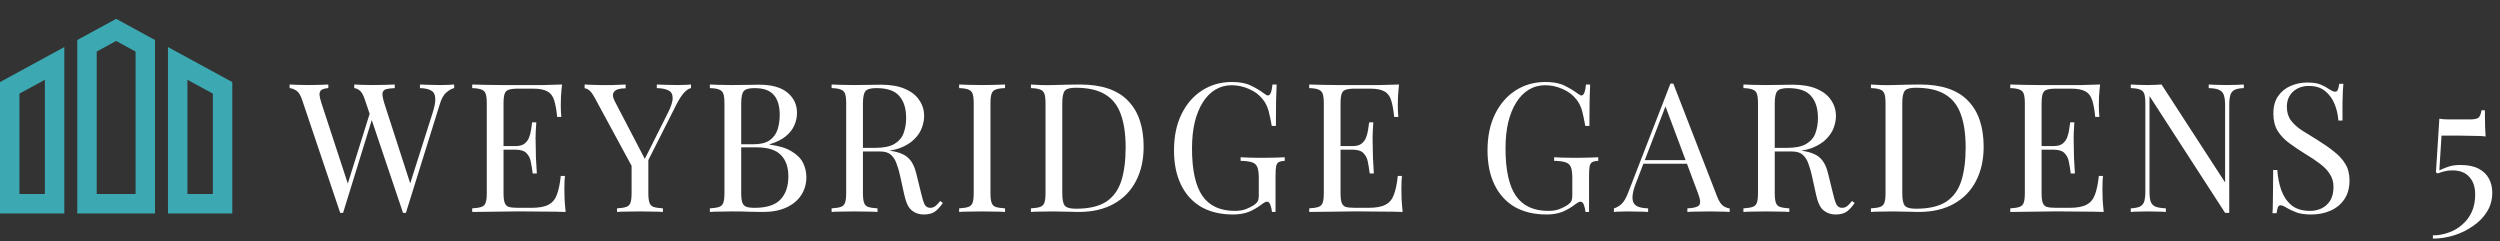 <svg width="861" height="83" viewBox="0 0 861 83" fill="none" xmlns="http://www.w3.org/2000/svg">
<rect x="0" y="0" width="861" height="83" fill="#333333" stroke="none"/>
<path d="M0 73.511H22.149V16.208L0 28.267V73.511ZM6.694 32.243L15.455 27.475V66.815H6.694V32.243ZM57.851 16.208V73.512H80V28.267L57.851 16.208ZM73.306 66.817H64.545V27.477L73.306 32.245V66.817ZM26.611 13.778V73.511H53.389V13.778L40 6.488L26.611 13.778ZM46.694 66.817H33.306V17.755L40 14.111L46.694 17.755L46.694 66.817Z" fill="#3CA8B1"/>
<path d="M156.411 29.104V30.344C155.626 30.509 154.758 30.985 153.807 31.77C152.857 32.514 152.092 33.837 151.513 35.738L139.795 73.31C139.713 73.31 139.63 73.31 139.547 73.31C139.465 73.31 139.382 73.31 139.299 73.31C139.217 73.31 139.134 73.31 139.051 73.31C138.969 73.31 138.886 73.31 138.803 73.31L125.659 34.312C125.122 32.7 124.523 31.646 123.861 31.15C123.2 30.654 122.58 30.385 122.001 30.344V29.104C122.745 29.145 123.675 29.187 124.791 29.228C125.907 29.269 126.982 29.29 128.015 29.29C129.627 29.29 131.136 29.269 132.541 29.228C133.947 29.187 135.083 29.145 135.951 29.104V30.344C134.711 30.385 133.719 30.509 132.975 30.716C132.273 30.923 131.859 31.377 131.735 32.08C131.653 32.783 131.859 33.94 132.355 35.552L141.593 64.134L140.725 64.878L148.909 39.148C149.653 36.875 149.984 35.118 149.901 33.878C149.86 32.597 149.405 31.708 148.537 31.212C147.669 30.675 146.367 30.385 144.631 30.344V29.104C145.83 29.145 147.049 29.187 148.289 29.228C149.529 29.269 150.687 29.29 151.761 29.29C152.836 29.29 153.725 29.269 154.427 29.228C155.13 29.187 155.791 29.145 156.411 29.104ZM113.073 29.104V30.344C111.999 30.427 111.213 30.633 110.717 30.964C110.263 31.295 110.035 31.832 110.035 32.576C110.077 33.279 110.304 34.271 110.717 35.552L120.327 64.878L118.777 66.428L127.457 38.714L128.387 40.202L118.157 73.31C118.075 73.31 117.992 73.31 117.909 73.31C117.827 73.31 117.744 73.31 117.661 73.31C117.579 73.31 117.496 73.31 117.413 73.31C117.331 73.31 117.248 73.31 117.165 73.31L104.021 34.312C103.484 32.7 102.802 31.646 101.975 31.15C101.149 30.654 100.405 30.385 99.743 30.344V29.104C100.57 29.145 101.583 29.187 102.781 29.228C104.021 29.269 105.22 29.29 106.377 29.29C107.741 29.29 109.002 29.269 110.159 29.228C111.358 29.187 112.329 29.145 113.073 29.104ZM193.566 29.104C193.401 30.551 193.277 31.956 193.194 33.32C193.153 34.684 193.132 35.717 193.132 36.42C193.132 37.164 193.153 37.887 193.194 38.59C193.236 39.251 193.277 39.809 193.318 40.264H191.892C191.644 37.825 191.293 35.903 190.838 34.498C190.384 33.051 189.598 32.039 188.482 31.46C187.408 30.84 185.775 30.53 183.584 30.53H178.438C177.033 30.53 175.958 30.654 175.214 30.902C174.512 31.109 174.036 31.584 173.788 32.328C173.54 33.031 173.416 34.147 173.416 35.676V66.428C173.416 67.916 173.54 69.032 173.788 69.776C174.036 70.52 174.512 71.016 175.214 71.264C175.958 71.471 177.033 71.574 178.438 71.574H182.964C185.568 71.574 187.532 71.223 188.854 70.52C190.218 69.817 191.19 68.681 191.768 67.11C192.388 65.498 192.843 63.328 193.132 60.6H194.558C194.434 61.716 194.372 63.204 194.372 65.064C194.372 65.849 194.393 66.986 194.434 68.474C194.517 69.921 194.641 71.429 194.806 73C192.698 72.917 190.322 72.876 187.676 72.876C185.031 72.835 182.675 72.814 180.608 72.814C179.699 72.814 178.521 72.814 177.074 72.814C175.669 72.814 174.14 72.835 172.486 72.876C170.833 72.876 169.159 72.897 167.464 72.938C165.77 72.938 164.158 72.959 162.628 73V71.76C164.034 71.677 165.088 71.512 165.79 71.264C166.534 71.016 167.03 70.52 167.278 69.776C167.526 69.032 167.65 67.916 167.65 66.428V35.676C167.65 34.147 167.526 33.031 167.278 32.328C167.03 31.584 166.534 31.088 165.79 30.84C165.088 30.551 164.034 30.385 162.628 30.344V29.104C164.158 29.145 165.77 29.187 167.464 29.228C169.159 29.228 170.833 29.249 172.486 29.29C174.14 29.29 175.669 29.29 177.074 29.29C178.521 29.29 179.699 29.29 180.608 29.29C182.51 29.29 184.659 29.29 187.056 29.29C189.495 29.249 191.665 29.187 193.566 29.104ZM182.902 50.308C182.902 50.308 182.902 50.515 182.902 50.928C182.902 51.341 182.902 51.548 182.902 51.548H171.556C171.556 51.548 171.556 51.341 171.556 50.928C171.556 50.515 171.556 50.308 171.556 50.308H182.902ZM184.7 42.124C184.535 44.48 184.452 46.278 184.452 47.518C184.494 48.758 184.514 49.895 184.514 50.928C184.514 51.961 184.535 53.098 184.576 54.338C184.618 55.578 184.721 57.376 184.886 59.732H183.46C183.295 58.409 183.088 57.128 182.84 55.888C182.634 54.607 182.138 53.573 181.352 52.788C180.608 51.961 179.327 51.548 177.508 51.548V50.308C178.872 50.308 179.906 50.039 180.608 49.502C181.352 48.923 181.89 48.2 182.22 47.332C182.551 46.464 182.778 45.575 182.902 44.666C183.026 43.715 183.15 42.868 183.274 42.124H184.7ZM237.981 29.104V30.344C237.196 30.509 236.411 31.026 235.625 31.894C234.84 32.721 233.972 34.043 233.021 35.862L220.497 60.662H219.443L204.935 33.878C204.109 32.349 203.406 31.398 202.827 31.026C202.29 30.613 201.794 30.406 201.339 30.406V29.104C202.166 29.145 203.013 29.187 203.881 29.228C204.791 29.269 205.762 29.29 206.795 29.29C208.159 29.29 209.606 29.29 211.135 29.29C212.706 29.249 214.153 29.187 215.475 29.104V30.406C214.442 30.406 213.533 30.53 212.747 30.778C211.962 31.026 211.445 31.481 211.197 32.142C210.949 32.803 211.135 33.733 211.755 34.932L222.233 55.02L221.737 55.392L229.983 38.962C231.141 36.689 231.699 34.932 231.657 33.692C231.657 32.452 231.182 31.605 230.231 31.15C229.281 30.654 227.937 30.385 226.201 30.344V29.104C227.4 29.145 228.619 29.187 229.859 29.228C231.099 29.269 232.257 29.29 233.331 29.29C234.406 29.29 235.295 29.269 235.997 29.228C236.7 29.187 237.361 29.145 237.981 29.104ZM223.287 54.152V66.428C223.287 67.916 223.411 69.032 223.659 69.776C223.907 70.52 224.383 71.016 225.085 71.264C225.829 71.512 226.904 71.677 228.309 71.76V73C227.359 72.917 226.16 72.876 224.713 72.876C223.308 72.835 221.882 72.814 220.435 72.814C218.823 72.814 217.315 72.835 215.909 72.876C214.504 72.876 213.367 72.917 212.499 73V71.76C213.905 71.677 214.959 71.512 215.661 71.264C216.405 71.016 216.901 70.52 217.149 69.776C217.397 69.032 217.521 67.916 217.521 66.428V53.718L220.869 57.562L223.287 54.152ZM244.48 29.104C245.348 29.145 246.485 29.187 247.89 29.228C249.296 29.269 250.68 29.29 252.044 29.29C253.987 29.29 255.847 29.269 257.624 29.228C259.402 29.187 260.662 29.166 261.406 29.166C265.746 29.166 269.012 30.075 271.202 31.894C273.393 33.713 274.488 36.048 274.488 38.9C274.488 40.347 274.178 41.773 273.558 43.178C272.98 44.542 271.988 45.803 270.582 46.96C269.218 48.076 267.379 48.985 265.064 49.688V49.812C268.33 50.225 270.872 51.011 272.69 52.168C274.55 53.284 275.852 54.607 276.596 56.136C277.34 57.665 277.712 59.277 277.712 60.972C277.712 63.328 277.113 65.415 275.914 67.234C274.757 69.011 273.062 70.417 270.83 71.45C268.598 72.483 265.932 73 262.832 73C261.923 73 260.559 72.979 258.74 72.938C256.922 72.855 254.731 72.814 252.168 72.814C250.722 72.814 249.296 72.835 247.89 72.876C246.485 72.876 245.348 72.917 244.48 73V71.76C245.886 71.677 246.94 71.512 247.642 71.264C248.386 71.016 248.882 70.52 249.13 69.776C249.378 69.032 249.502 67.916 249.502 66.428V35.676C249.502 34.147 249.378 33.031 249.13 32.328C248.882 31.584 248.386 31.088 247.642 30.84C246.94 30.551 245.886 30.385 244.48 30.344V29.104ZM259.856 30.344C257.955 30.344 256.715 30.695 256.136 31.398C255.558 32.101 255.268 33.527 255.268 35.676V66.428C255.268 67.875 255.392 68.97 255.64 69.714C255.888 70.458 256.343 70.954 257.004 71.202C257.666 71.45 258.637 71.574 259.918 71.574C263.969 71.574 266.904 70.644 268.722 68.784C270.582 66.883 271.512 64.196 271.512 60.724C271.512 57.541 270.644 55.082 268.908 53.346C267.214 51.61 264.403 50.742 260.476 50.742H254.09C254.09 50.742 254.09 50.577 254.09 50.246C254.09 49.874 254.09 49.688 254.09 49.688H259.422C261.861 49.688 263.742 49.233 265.064 48.324C266.387 47.373 267.296 46.133 267.792 44.604C268.288 43.033 268.536 41.359 268.536 39.582C268.536 36.523 267.854 34.229 266.49 32.7C265.168 31.129 262.956 30.344 259.856 30.344ZM286.405 29.104C287.273 29.145 288.41 29.187 289.815 29.228C291.221 29.269 292.605 29.29 293.969 29.29C295.912 29.29 297.772 29.269 299.549 29.228C301.327 29.187 302.587 29.166 303.331 29.166C306.679 29.166 309.449 29.641 311.639 30.592C313.871 31.543 315.525 32.845 316.599 34.498C317.715 36.11 318.273 37.929 318.273 39.954C318.273 41.194 318.025 42.517 317.529 43.922C317.033 45.327 316.165 46.65 314.925 47.89C313.727 49.13 312.073 50.163 309.965 50.99C307.857 51.775 305.191 52.168 301.967 52.168H296.015V50.928H301.347C304.282 50.928 306.514 50.473 308.043 49.564C309.614 48.613 310.668 47.373 311.205 45.844C311.784 44.273 312.073 42.537 312.073 40.636C312.073 37.371 311.288 34.849 309.717 33.072C308.188 31.253 305.543 30.344 301.781 30.344C299.88 30.344 298.64 30.695 298.061 31.398C297.483 32.101 297.193 33.527 297.193 35.676V66.428C297.193 67.916 297.317 69.032 297.565 69.776C297.813 70.52 298.289 71.016 298.991 71.264C299.735 71.512 300.81 71.677 302.215 71.76V73C301.265 72.917 300.066 72.876 298.619 72.876C297.214 72.835 295.788 72.814 294.341 72.814C292.729 72.814 291.221 72.835 289.815 72.876C288.41 72.876 287.273 72.917 286.405 73V71.76C287.811 71.677 288.865 71.512 289.567 71.264C290.311 71.016 290.807 70.52 291.055 69.776C291.303 69.032 291.427 67.916 291.427 66.428V35.676C291.427 34.147 291.303 33.031 291.055 32.328C290.807 31.584 290.311 31.088 289.567 30.84C288.865 30.551 287.811 30.385 286.405 30.344V29.104ZM296.263 51.114C298.495 51.197 300.252 51.3 301.533 51.424C302.815 51.507 303.848 51.589 304.633 51.672C305.46 51.755 306.245 51.858 306.989 51.982C309.759 52.437 311.743 53.284 312.941 54.524C314.181 55.723 315.091 57.603 315.669 60.166L317.219 66.49C317.633 68.309 318.046 69.631 318.459 70.458C318.914 71.243 319.596 71.615 320.505 71.574C321.208 71.533 321.787 71.305 322.241 70.892C322.737 70.479 323.254 69.921 323.791 69.218L324.721 69.9C323.853 71.181 322.944 72.173 321.993 72.876C321.084 73.537 319.782 73.868 318.087 73.868C316.558 73.868 315.215 73.413 314.057 72.504C312.9 71.595 312.032 69.817 311.453 67.172L310.089 60.972C309.717 59.195 309.283 57.665 308.787 56.384C308.333 55.061 307.671 54.028 306.803 53.284C305.977 52.54 304.737 52.168 303.083 52.168H296.387L296.263 51.114ZM346.138 29.104V30.344C344.733 30.385 343.658 30.551 342.914 30.84C342.212 31.088 341.736 31.584 341.488 32.328C341.24 33.031 341.116 34.147 341.116 35.676V66.428C341.116 67.916 341.24 69.032 341.488 69.776C341.736 70.52 342.212 71.016 342.914 71.264C343.658 71.512 344.733 71.677 346.138 71.76V73C345.188 72.917 343.989 72.876 342.542 72.876C341.137 72.835 339.711 72.814 338.264 72.814C336.652 72.814 335.144 72.835 333.738 72.876C332.333 72.876 331.196 72.917 330.328 73V71.76C331.734 71.677 332.788 71.512 333.49 71.264C334.234 71.016 334.73 70.52 334.978 69.776C335.226 69.032 335.35 67.916 335.35 66.428V35.676C335.35 34.147 335.226 33.031 334.978 32.328C334.73 31.584 334.234 31.088 333.49 30.84C332.788 30.551 331.734 30.385 330.328 30.344V29.104C331.196 29.145 332.333 29.187 333.738 29.228C335.144 29.269 336.652 29.29 338.264 29.29C339.711 29.29 341.137 29.269 342.542 29.228C343.989 29.187 345.188 29.145 346.138 29.104ZM371.984 29.104C379.383 29.104 384.88 30.964 388.476 34.684C392.072 38.363 393.87 43.653 393.87 50.556C393.87 55.061 392.982 59.009 391.204 62.398C389.468 65.746 386.926 68.35 383.578 70.21C380.23 72.07 376.18 73 371.426 73C370.806 73 369.98 72.979 368.946 72.938C367.913 72.897 366.838 72.876 365.722 72.876C364.648 72.835 363.656 72.814 362.746 72.814C361.3 72.814 359.874 72.835 358.468 72.876C357.063 72.876 355.926 72.917 355.058 73V71.76C356.464 71.677 357.518 71.512 358.22 71.264C358.964 71.016 359.46 70.52 359.708 69.776C359.956 69.032 360.08 67.916 360.08 66.428V35.676C360.08 34.147 359.956 33.031 359.708 32.328C359.46 31.584 358.964 31.088 358.22 30.84C357.518 30.551 356.464 30.385 355.058 30.344V29.104C355.926 29.145 357.063 29.207 358.468 29.29C359.874 29.331 361.258 29.331 362.622 29.29C364.069 29.249 365.702 29.207 367.52 29.166C369.339 29.125 370.827 29.104 371.984 29.104ZM370.434 30.22C368.533 30.22 367.293 30.571 366.714 31.274C366.136 31.977 365.846 33.403 365.846 35.552V66.552C365.846 68.701 366.136 70.127 366.714 70.83C367.334 71.533 368.595 71.884 370.496 71.884C375.002 71.884 378.494 71.078 380.974 69.466C383.454 67.813 385.19 65.415 386.182 62.274C387.174 59.133 387.67 55.309 387.67 50.804C387.67 46.175 387.112 42.351 385.996 39.334C384.922 36.275 383.124 34.002 380.602 32.514C378.122 30.985 374.733 30.22 370.434 30.22ZM424.291 28.236C426.978 28.236 429.148 28.649 430.801 29.476C432.454 30.261 434.004 31.191 435.451 32.266C435.988 32.679 436.402 32.886 436.691 32.886C437.476 32.886 437.993 31.625 438.241 29.104H439.667C439.584 30.633 439.522 32.493 439.481 34.684C439.44 36.875 439.419 39.768 439.419 43.364H437.993C437.704 41.628 437.352 39.954 436.939 38.342C436.526 36.73 435.844 35.345 434.893 34.188C433.694 32.659 432.124 31.481 430.181 30.654C428.238 29.786 426.234 29.352 424.167 29.352C422.1 29.352 420.22 29.869 418.525 30.902C416.872 31.894 415.446 33.341 414.247 35.242C413.048 37.143 412.118 39.437 411.457 42.124C410.837 44.769 410.527 47.766 410.527 51.114C410.527 58.554 411.726 64.01 414.123 67.482C416.52 70.913 420.24 72.628 425.283 72.628C426.771 72.628 428.052 72.421 429.127 72.008C430.243 71.553 431.111 71.119 431.731 70.706C432.516 70.169 433.012 69.673 433.219 69.218C433.426 68.722 433.529 68.081 433.529 67.296V61.344C433.529 59.649 433.364 58.389 433.033 57.562C432.702 56.735 432.082 56.177 431.173 55.888C430.305 55.599 429.003 55.433 427.267 55.392V54.152C428.011 54.193 428.879 54.235 429.871 54.276C430.863 54.276 431.896 54.297 432.971 54.338C434.087 54.338 435.1 54.338 436.009 54.338C437.373 54.338 438.592 54.317 439.667 54.276C440.783 54.235 441.713 54.193 442.457 54.152V55.392C441.548 55.433 440.866 55.578 440.411 55.826C439.956 56.074 439.646 56.57 439.481 57.314C439.357 58.058 439.295 59.195 439.295 60.724V73H438.055C438.014 72.297 437.848 71.533 437.559 70.706C437.311 69.879 436.918 69.466 436.381 69.466C436.133 69.466 435.885 69.528 435.637 69.652C435.389 69.776 434.955 70.065 434.335 70.52C432.971 71.553 431.524 72.38 429.995 73C428.466 73.579 426.688 73.868 424.663 73.868C420.406 73.868 416.748 73 413.689 71.264C410.672 69.487 408.357 66.945 406.745 63.638C405.133 60.331 404.327 56.384 404.327 51.796C404.327 46.96 405.195 42.785 406.931 39.272C408.667 35.759 411.023 33.051 413.999 31.15C417.016 29.207 420.447 28.236 424.291 28.236ZM481.835 29.104C481.669 30.551 481.545 31.956 481.463 33.32C481.421 34.684 481.401 35.717 481.401 36.42C481.401 37.164 481.421 37.887 481.463 38.59C481.504 39.251 481.545 39.809 481.587 40.264H480.161C479.913 37.825 479.561 35.903 479.107 34.498C478.652 33.051 477.867 32.039 476.751 31.46C475.676 30.84 474.043 30.53 471.853 30.53H466.707C465.301 30.53 464.227 30.654 463.483 30.902C462.78 31.109 462.305 31.584 462.057 32.328C461.809 33.031 461.685 34.147 461.685 35.676V66.428C461.685 67.916 461.809 69.032 462.057 69.776C462.305 70.52 462.78 71.016 463.483 71.264C464.227 71.471 465.301 71.574 466.707 71.574H471.233C473.837 71.574 475.8 71.223 477.123 70.52C478.487 69.817 479.458 68.681 480.037 67.11C480.657 65.498 481.111 63.328 481.401 60.6H482.827C482.703 61.716 482.641 63.204 482.641 65.064C482.641 65.849 482.661 66.986 482.703 68.474C482.785 69.921 482.909 71.429 483.075 73C480.967 72.917 478.59 72.876 475.945 72.876C473.299 72.835 470.943 72.814 468.877 72.814C467.967 72.814 466.789 72.814 465.343 72.814C463.937 72.814 462.408 72.835 460.755 72.876C459.101 72.876 457.427 72.897 455.733 72.938C454.038 72.938 452.426 72.959 450.897 73V71.76C452.302 71.677 453.356 71.512 454.059 71.264C454.803 71.016 455.299 70.52 455.547 69.776C455.795 69.032 455.919 67.916 455.919 66.428V35.676C455.919 34.147 455.795 33.031 455.547 32.328C455.299 31.584 454.803 31.088 454.059 30.84C453.356 30.551 452.302 30.385 450.897 30.344V29.104C452.426 29.145 454.038 29.187 455.733 29.228C457.427 29.228 459.101 29.249 460.755 29.29C462.408 29.29 463.937 29.29 465.343 29.29C466.789 29.29 467.967 29.29 468.877 29.29C470.778 29.29 472.927 29.29 475.325 29.29C477.763 29.249 479.933 29.187 481.835 29.104ZM471.171 50.308C471.171 50.308 471.171 50.515 471.171 50.928C471.171 51.341 471.171 51.548 471.171 51.548H459.825C459.825 51.548 459.825 51.341 459.825 50.928C459.825 50.515 459.825 50.308 459.825 50.308H471.171ZM472.969 42.124C472.803 44.48 472.721 46.278 472.721 47.518C472.762 48.758 472.783 49.895 472.783 50.928C472.783 51.961 472.803 53.098 472.845 54.338C472.886 55.578 472.989 57.376 473.155 59.732H471.729C471.563 58.409 471.357 57.128 471.109 55.888C470.902 54.607 470.406 53.573 469.621 52.788C468.877 51.961 467.595 51.548 465.777 51.548V50.308C467.141 50.308 468.174 50.039 468.877 49.502C469.621 48.923 470.158 48.2 470.489 47.332C470.819 46.464 471.047 45.575 471.171 44.666C471.295 43.715 471.419 42.868 471.543 42.124H472.969ZM532.265 28.236C534.952 28.236 537.122 28.649 538.775 29.476C540.429 30.261 541.979 31.191 543.425 32.266C543.963 32.679 544.376 32.886 544.665 32.886C545.451 32.886 545.967 31.625 546.215 29.104H547.641C547.559 30.633 547.497 32.493 547.455 34.684C547.414 36.875 547.393 39.768 547.393 43.364H545.967C545.678 41.628 545.327 39.954 544.913 38.342C544.5 36.73 543.818 35.345 542.867 34.188C541.669 32.659 540.098 31.481 538.155 30.654C536.213 29.786 534.208 29.352 532.141 29.352C530.075 29.352 528.194 29.869 526.499 30.902C524.846 31.894 523.42 33.341 522.221 35.242C521.023 37.143 520.093 39.437 519.431 42.124C518.811 44.769 518.501 47.766 518.501 51.114C518.501 58.554 519.7 64.01 522.097 67.482C524.495 70.913 528.215 72.628 533.257 72.628C534.745 72.628 536.027 72.421 537.101 72.008C538.217 71.553 539.085 71.119 539.705 70.706C540.491 70.169 540.987 69.673 541.193 69.218C541.4 68.722 541.503 68.081 541.503 67.296V61.344C541.503 59.649 541.338 58.389 541.007 57.562C540.677 56.735 540.057 56.177 539.147 55.888C538.279 55.599 536.977 55.433 535.241 55.392V54.152C535.985 54.193 536.853 54.235 537.845 54.276C538.837 54.276 539.871 54.297 540.945 54.338C542.061 54.338 543.074 54.338 543.983 54.338C545.347 54.338 546.567 54.317 547.641 54.276C548.757 54.235 549.687 54.193 550.431 54.152V55.392C549.522 55.433 548.84 55.578 548.385 55.826C547.931 56.074 547.621 56.57 547.455 57.314C547.331 58.058 547.269 59.195 547.269 60.724V73H546.029C545.988 72.297 545.823 71.533 545.533 70.706C545.285 69.879 544.893 69.466 544.355 69.466C544.107 69.466 543.859 69.528 543.611 69.652C543.363 69.776 542.929 70.065 542.309 70.52C540.945 71.553 539.499 72.38 537.969 73C536.44 73.579 534.663 73.868 532.637 73.868C528.38 73.868 524.722 73 521.663 71.264C518.646 69.487 516.331 66.945 514.719 63.638C513.107 60.331 512.301 56.384 512.301 51.796C512.301 46.96 513.169 42.785 514.905 39.272C516.641 35.759 518.997 33.051 521.973 31.15C524.991 29.207 528.421 28.236 532.265 28.236ZM576.293 28.794L591.421 67.792C592.041 69.363 592.744 70.417 593.529 70.954C594.314 71.45 595.038 71.719 595.699 71.76V73C594.872 72.917 593.86 72.876 592.661 72.876C591.462 72.835 590.264 72.814 589.065 72.814C587.453 72.814 585.944 72.835 584.539 72.876C583.134 72.876 581.997 72.917 581.129 73V71.76C583.237 71.677 584.58 71.326 585.159 70.706C585.738 70.045 585.614 68.66 584.787 66.552L573.255 35.738L574.247 34.932L563.459 62.956C562.798 64.609 562.405 66.015 562.281 67.172C562.157 68.288 562.26 69.177 562.591 69.838C562.963 70.499 563.562 70.975 564.389 71.264C565.257 71.553 566.332 71.719 567.613 71.76V73C566.456 72.917 565.236 72.876 563.955 72.876C562.715 72.835 561.558 72.814 560.483 72.814C559.45 72.814 558.561 72.835 557.817 72.876C557.114 72.876 556.453 72.917 555.833 73V71.76C556.66 71.553 557.507 71.078 558.375 70.334C559.243 69.549 560.028 68.226 560.731 66.366L575.301 28.794C575.466 28.794 575.632 28.794 575.797 28.794C575.962 28.794 576.128 28.794 576.293 28.794ZM583.857 55.144V56.384H565.381L566.001 55.144H583.857ZM600.433 29.104C601.301 29.145 602.438 29.187 603.843 29.228C605.248 29.269 606.633 29.29 607.997 29.29C609.94 29.29 611.8 29.269 613.577 29.228C615.354 29.187 616.615 29.166 617.359 29.166C620.707 29.166 623.476 29.641 625.667 30.592C627.899 31.543 629.552 32.845 630.627 34.498C631.743 36.11 632.301 37.929 632.301 39.954C632.301 41.194 632.053 42.517 631.557 43.922C631.061 45.327 630.193 46.65 628.953 47.89C627.754 49.13 626.101 50.163 623.993 50.99C621.885 51.775 619.219 52.168 615.995 52.168H610.043V50.928H615.375C618.31 50.928 620.542 50.473 622.071 49.564C623.642 48.613 624.696 47.373 625.233 45.844C625.812 44.273 626.101 42.537 626.101 40.636C626.101 37.371 625.316 34.849 623.745 33.072C622.216 31.253 619.57 30.344 615.809 30.344C613.908 30.344 612.668 30.695 612.089 31.398C611.51 32.101 611.221 33.527 611.221 35.676V66.428C611.221 67.916 611.345 69.032 611.593 69.776C611.841 70.52 612.316 71.016 613.019 71.264C613.763 71.512 614.838 71.677 616.243 71.76V73C615.292 72.917 614.094 72.876 612.647 72.876C611.242 72.835 609.816 72.814 608.369 72.814C606.757 72.814 605.248 72.835 603.843 72.876C602.438 72.876 601.301 72.917 600.433 73V71.76C601.838 71.677 602.892 71.512 603.595 71.264C604.339 71.016 604.835 70.52 605.083 69.776C605.331 69.032 605.455 67.916 605.455 66.428V35.676C605.455 34.147 605.331 33.031 605.083 32.328C604.835 31.584 604.339 31.088 603.595 30.84C602.892 30.551 601.838 30.385 600.433 30.344V29.104ZM610.291 51.114C612.523 51.197 614.28 51.3 615.561 51.424C616.842 51.507 617.876 51.589 618.661 51.672C619.488 51.755 620.273 51.858 621.017 51.982C623.786 52.437 625.77 53.284 626.969 54.524C628.209 55.723 629.118 57.603 629.697 60.166L631.247 66.49C631.66 68.309 632.074 69.631 632.487 70.458C632.942 71.243 633.624 71.615 634.533 71.574C635.236 71.533 635.814 71.305 636.269 70.892C636.765 70.479 637.282 69.921 637.819 69.218L638.749 69.9C637.881 71.181 636.972 72.173 636.021 72.876C635.112 73.537 633.81 73.868 632.115 73.868C630.586 73.868 629.242 73.413 628.085 72.504C626.928 71.595 626.06 69.817 625.481 67.172L624.117 60.972C623.745 59.195 623.311 57.665 622.815 56.384C622.36 55.061 621.699 54.028 620.831 53.284C620.004 52.54 618.764 52.168 617.111 52.168H610.415L610.291 51.114ZM661.282 29.104C668.681 29.104 674.178 30.964 677.774 34.684C681.37 38.363 683.168 43.653 683.168 50.556C683.168 55.061 682.279 59.009 680.502 62.398C678.766 65.746 676.224 68.35 672.876 70.21C669.528 72.07 665.477 73 660.724 73C660.104 73 659.277 72.979 658.244 72.938C657.211 72.897 656.136 72.876 655.02 72.876C653.945 72.835 652.953 72.814 652.044 72.814C650.597 72.814 649.171 72.835 647.766 72.876C646.361 72.876 645.224 72.917 644.356 73V71.76C645.761 71.677 646.815 71.512 647.518 71.264C648.262 71.016 648.758 70.52 649.006 69.776C649.254 69.032 649.378 67.916 649.378 66.428V35.676C649.378 34.147 649.254 33.031 649.006 32.328C648.758 31.584 648.262 31.088 647.518 30.84C646.815 30.551 645.761 30.385 644.356 30.344V29.104C645.224 29.145 646.361 29.207 647.766 29.29C649.171 29.331 650.556 29.331 651.92 29.29C653.367 29.249 654.999 29.207 656.818 29.166C658.637 29.125 660.125 29.104 661.282 29.104ZM659.732 30.22C657.831 30.22 656.591 30.571 656.012 31.274C655.433 31.977 655.144 33.403 655.144 35.552V66.552C655.144 68.701 655.433 70.127 656.012 70.83C656.632 71.533 657.893 71.884 659.794 71.884C664.299 71.884 667.792 71.078 670.272 69.466C672.752 67.813 674.488 65.415 675.48 62.274C676.472 59.133 676.968 55.309 676.968 50.804C676.968 46.175 676.41 42.351 675.294 39.334C674.219 36.275 672.421 34.002 669.9 32.514C667.42 30.985 664.031 30.22 659.732 30.22ZM723.274 29.104C723.108 30.551 722.984 31.956 722.902 33.32C722.86 34.684 722.84 35.717 722.84 36.42C722.84 37.164 722.86 37.887 722.902 38.59C722.943 39.251 722.984 39.809 723.026 40.264H721.6C721.352 37.825 721 35.903 720.546 34.498C720.091 33.051 719.306 32.039 718.19 31.46C717.115 30.84 715.482 30.53 713.292 30.53H708.146C706.74 30.53 705.666 30.654 704.922 30.902C704.219 31.109 703.744 31.584 703.496 32.328C703.248 33.031 703.124 34.147 703.124 35.676V66.428C703.124 67.916 703.248 69.032 703.496 69.776C703.744 70.52 704.219 71.016 704.922 71.264C705.666 71.471 706.74 71.574 708.146 71.574H712.672C715.276 71.574 717.239 71.223 718.562 70.52C719.926 69.817 720.897 68.681 721.476 67.11C722.096 65.498 722.55 63.328 722.84 60.6H724.266C724.142 61.716 724.08 63.204 724.08 65.064C724.08 65.849 724.1 66.986 724.142 68.474C724.224 69.921 724.348 71.429 724.514 73C722.406 72.917 720.029 72.876 717.384 72.876C714.738 72.835 712.382 72.814 710.316 72.814C709.406 72.814 708.228 72.814 706.782 72.814C705.376 72.814 703.847 72.835 702.194 72.876C700.54 72.876 698.866 72.897 697.172 72.938C695.477 72.938 693.865 72.959 692.336 73V71.76C693.741 71.677 694.795 71.512 695.498 71.264C696.242 71.016 696.738 70.52 696.986 69.776C697.234 69.032 697.358 67.916 697.358 66.428V35.676C697.358 34.147 697.234 33.031 696.986 32.328C696.738 31.584 696.242 31.088 695.498 30.84C694.795 30.551 693.741 30.385 692.336 30.344V29.104C693.865 29.145 695.477 29.187 697.172 29.228C698.866 29.228 700.54 29.249 702.194 29.29C703.847 29.29 705.376 29.29 706.782 29.29C708.228 29.29 709.406 29.29 710.316 29.29C712.217 29.29 714.366 29.29 716.764 29.29C719.202 29.249 721.372 29.187 723.274 29.104ZM712.61 50.308C712.61 50.308 712.61 50.515 712.61 50.928C712.61 51.341 712.61 51.548 712.61 51.548H701.264C701.264 51.548 701.264 51.341 701.264 50.928C701.264 50.515 701.264 50.308 701.264 50.308H712.61ZM714.408 42.124C714.242 44.48 714.16 46.278 714.16 47.518C714.201 48.758 714.222 49.895 714.222 50.928C714.222 51.961 714.242 53.098 714.284 54.338C714.325 55.578 714.428 57.376 714.594 59.732H713.168C713.002 58.409 712.796 57.128 712.548 55.888C712.341 54.607 711.845 53.573 711.06 52.788C710.316 51.961 709.034 51.548 707.216 51.548V50.308C708.58 50.308 709.613 50.039 710.316 49.502C711.06 48.923 711.597 48.2 711.928 47.332C712.258 46.464 712.486 45.575 712.61 44.666C712.734 43.715 712.858 42.868 712.982 42.124H714.408ZM772.773 29.104V30.344C771.368 30.385 770.293 30.592 769.549 30.964C768.846 31.336 768.371 31.935 768.123 32.762C767.875 33.589 767.751 34.767 767.751 36.296V73.31C767.503 73.31 767.255 73.31 767.007 73.31C766.8 73.31 766.573 73.31 766.325 73.31L740.285 33.072V65.808C740.285 67.296 740.409 68.474 740.657 69.342C740.946 70.169 741.484 70.768 742.269 71.14C743.096 71.471 744.315 71.677 745.927 71.76V73C745.183 72.917 744.212 72.876 743.013 72.876C741.814 72.835 740.678 72.814 739.603 72.814C738.57 72.814 737.516 72.835 736.441 72.876C735.408 72.876 734.54 72.917 733.837 73V71.76C735.242 71.677 736.296 71.471 736.999 71.14C737.743 70.768 738.239 70.169 738.487 69.342C738.735 68.474 738.859 67.296 738.859 65.808V35.676C738.859 34.147 738.735 33.031 738.487 32.328C738.239 31.584 737.743 31.088 736.999 30.84C736.296 30.551 735.242 30.385 733.837 30.344V29.104C734.54 29.145 735.408 29.187 736.441 29.228C737.516 29.269 738.57 29.29 739.603 29.29C740.512 29.29 741.38 29.269 742.207 29.228C743.034 29.187 743.778 29.145 744.439 29.104L766.325 62.832V36.296C766.325 34.767 766.18 33.589 765.891 32.762C765.643 31.935 765.106 31.336 764.279 30.964C763.494 30.592 762.295 30.385 760.683 30.344V29.104C761.427 29.145 762.398 29.187 763.597 29.228C764.837 29.269 765.974 29.29 767.007 29.29C768.082 29.29 769.136 29.269 770.169 29.228C771.244 29.187 772.112 29.145 772.773 29.104ZM794.601 28.422C796.667 28.422 798.238 28.67 799.313 29.166C800.387 29.621 801.338 30.137 802.165 30.716C802.661 31.005 803.053 31.233 803.343 31.398C803.673 31.522 803.983 31.584 804.273 31.584C804.686 31.584 804.975 31.357 805.141 30.902C805.347 30.447 805.513 29.765 805.637 28.856H807.063C807.021 29.559 806.959 30.406 806.877 31.398C806.835 32.349 806.794 33.63 806.753 35.242C806.753 36.813 806.753 38.9 806.753 41.504H805.327C805.203 39.52 804.769 37.619 804.025 35.8C803.281 33.981 802.185 32.493 800.739 31.336C799.333 30.179 797.473 29.6 795.159 29.6C792.968 29.6 791.149 30.261 789.703 31.584C788.297 32.907 787.595 34.643 787.595 36.792C787.595 38.652 788.07 40.223 789.021 41.504C789.971 42.744 791.232 43.881 792.803 44.914C794.415 45.906 796.151 46.981 798.011 48.138C800.16 49.461 802.061 50.783 803.715 52.106C805.409 53.387 806.732 54.813 807.683 56.384C808.675 57.955 809.171 59.856 809.171 62.088C809.171 64.733 808.571 66.924 807.373 68.66C806.174 70.396 804.583 71.698 802.599 72.566C800.615 73.434 798.424 73.868 796.027 73.868C793.836 73.868 792.1 73.62 790.819 73.124C789.537 72.628 788.442 72.111 787.533 71.574C786.623 70.995 785.921 70.706 785.425 70.706C785.011 70.706 784.701 70.933 784.495 71.388C784.329 71.843 784.185 72.525 784.061 73.434H782.635C782.717 72.566 782.759 71.553 782.759 70.396C782.8 69.197 782.821 67.647 782.821 65.746C782.862 63.845 782.883 61.447 782.883 58.554H784.309C784.474 61.034 784.929 63.349 785.673 65.498C786.458 67.647 787.636 69.383 789.207 70.706C790.819 71.987 792.947 72.628 795.593 72.628C796.957 72.628 798.238 72.359 799.437 71.822C800.677 71.243 801.689 70.355 802.475 69.156C803.26 67.916 803.653 66.325 803.653 64.382C803.653 62.687 803.239 61.22 802.413 59.98C801.627 58.699 800.511 57.521 799.065 56.446C797.618 55.33 795.923 54.193 793.981 53.036C792.038 51.837 790.219 50.618 788.525 49.378C786.83 48.138 785.466 46.712 784.433 45.1C783.441 43.447 782.945 41.463 782.945 39.148C782.945 36.709 783.482 34.705 784.557 33.134C785.673 31.522 787.119 30.344 788.897 29.6C790.674 28.815 792.575 28.422 794.601 28.422ZM855.798 37.97C855.798 40.326 855.819 42.165 855.86 43.488C855.902 44.811 855.964 45.989 856.046 47.022C855.716 46.939 855.075 46.877 854.124 46.836C853.215 46.795 852.161 46.774 850.962 46.774C849.764 46.733 848.586 46.712 847.428 46.712H840.856L840.112 58.678C841.022 58.223 842.034 57.81 843.15 57.438C844.266 57.025 845.672 56.818 847.366 56.818C849.888 56.818 851.954 57.231 853.566 58.058C855.178 58.885 856.377 60.021 857.162 61.468C857.948 62.915 858.34 64.547 858.34 66.366C858.34 68.763 857.741 70.933 856.542 72.876C855.344 74.819 853.732 76.472 851.706 77.836C849.722 79.241 847.532 80.316 845.134 81.06C842.737 81.804 840.319 82.176 837.88 82.176V81.06C839.699 81.06 841.476 80.75 843.212 80.13C844.948 79.551 846.498 78.663 847.862 77.464C849.268 76.307 850.384 74.86 851.21 73.124C852.037 71.388 852.45 69.342 852.45 66.986C852.45 64.382 851.768 62.357 850.404 60.91C849.082 59.422 847.16 58.678 844.638 58.678C843.564 58.678 842.654 58.781 841.91 58.988C841.208 59.153 840.422 59.401 839.554 59.732L838.934 59.36L840.112 40.884C840.567 40.967 841.084 41.029 841.662 41.07C842.282 41.111 842.882 41.132 843.46 41.132H850.466C852.161 41.132 853.236 40.905 853.69 40.45C854.145 39.954 854.455 39.127 854.62 37.97H855.798Z" fill="white"/>
</svg>
